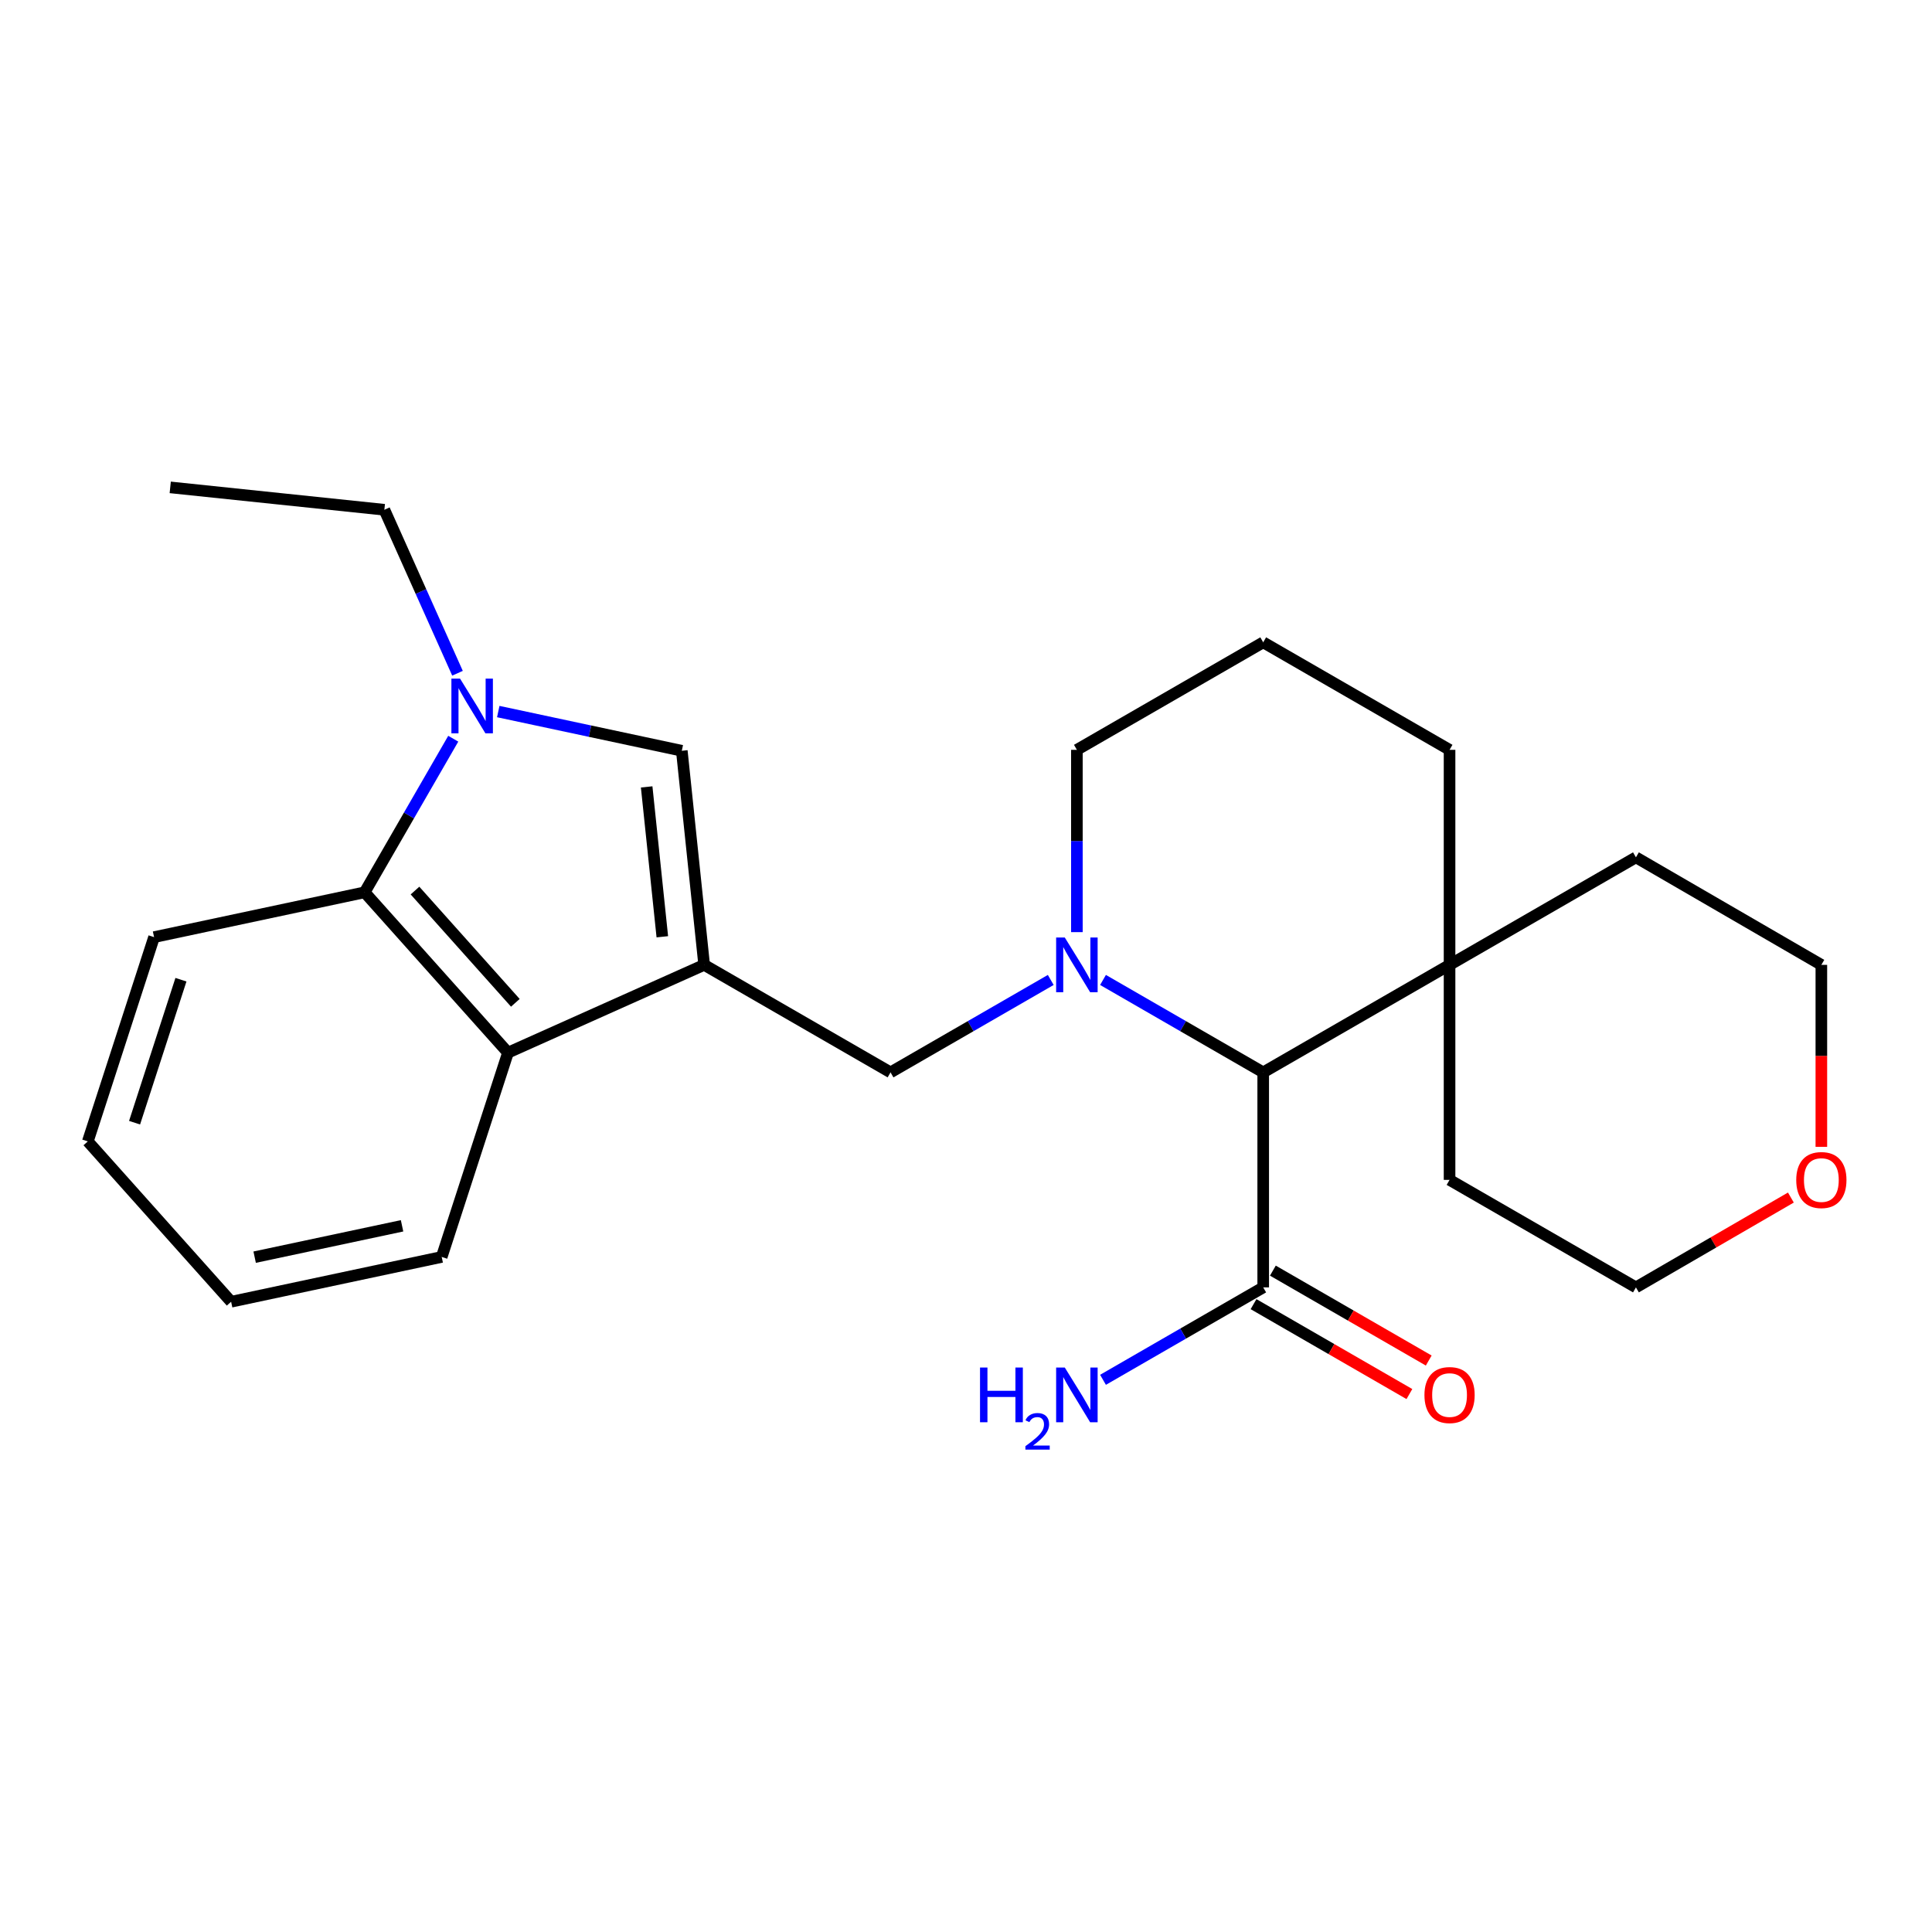 <?xml version='1.0' encoding='iso-8859-1'?>
<svg version='1.1' baseProfile='full'
              xmlns='http://www.w3.org/2000/svg'
                      xmlns:rdkit='http://www.rdkit.org/xml'
                      xmlns:xlink='http://www.w3.org/1999/xlink'
                  xml:space='preserve'
width='1000px' height='1000px' viewBox='0 0 1000 1000'>
<!-- END OF HEADER -->
<rect style='opacity:1.0;fill:#FFFFFF;stroke:none' width='1000' height='1000' x='0' y='0'> </rect>
<path class='bond-2' d='M 364.474,499.416 L 352.9,388.595' style='fill:none;fill-rule:evenodd;stroke:#000000;stroke-width:6px;stroke-linecap:butt;stroke-linejoin:miter;stroke-opacity:1' />
<path class='bond-2' d='M 342.815,484.873 L 334.713,407.299' style='fill:none;fill-rule:evenodd;stroke:#000000;stroke-width:6px;stroke-linecap:butt;stroke-linejoin:miter;stroke-opacity:1' />
<path class='bond-3' d='M 364.474,499.416 L 262.935,544.855' style='fill:none;fill-rule:evenodd;stroke:#000000;stroke-width:6px;stroke-linecap:butt;stroke-linejoin:miter;stroke-opacity:1' />
<path class='bond-5' d='M 364.474,499.416 L 460.939,555.06' style='fill:none;fill-rule:evenodd;stroke:#000000;stroke-width:6px;stroke-linecap:butt;stroke-linejoin:miter;stroke-opacity:1' />
<path class='bond-0' d='M 543.869,507.218 L 502.404,531.139' style='fill:none;fill-rule:evenodd;stroke:#0000FF;stroke-width:6px;stroke-linecap:butt;stroke-linejoin:miter;stroke-opacity:1' />
<path class='bond-0' d='M 502.404,531.139 L 460.939,555.06' style='fill:none;fill-rule:evenodd;stroke:#000000;stroke-width:6px;stroke-linecap:butt;stroke-linejoin:miter;stroke-opacity:1' />
<path class='bond-6' d='M 570.916,507.218 L 612.376,531.139' style='fill:none;fill-rule:evenodd;stroke:#0000FF;stroke-width:6px;stroke-linecap:butt;stroke-linejoin:miter;stroke-opacity:1' />
<path class='bond-6' d='M 612.376,531.139 L 653.835,555.06' style='fill:none;fill-rule:evenodd;stroke:#000000;stroke-width:6px;stroke-linecap:butt;stroke-linejoin:miter;stroke-opacity:1' />
<path class='bond-12' d='M 557.393,482.473 L 557.393,435.295' style='fill:none;fill-rule:evenodd;stroke:#0000FF;stroke-width:6px;stroke-linecap:butt;stroke-linejoin:miter;stroke-opacity:1' />
<path class='bond-12' d='M 557.393,435.295 L 557.393,388.116' style='fill:none;fill-rule:evenodd;stroke:#000000;stroke-width:6px;stroke-linecap:butt;stroke-linejoin:miter;stroke-opacity:1' />
<path class='bond-1' d='M 257.897,368.3 L 305.399,378.447' style='fill:none;fill-rule:evenodd;stroke:#0000FF;stroke-width:6px;stroke-linecap:butt;stroke-linejoin:miter;stroke-opacity:1' />
<path class='bond-1' d='M 305.399,378.447 L 352.9,388.595' style='fill:none;fill-rule:evenodd;stroke:#000000;stroke-width:6px;stroke-linecap:butt;stroke-linejoin:miter;stroke-opacity:1' />
<path class='bond-13' d='M 236.803,348.472 L 217.873,306.161' style='fill:none;fill-rule:evenodd;stroke:#0000FF;stroke-width:6px;stroke-linecap:butt;stroke-linejoin:miter;stroke-opacity:1' />
<path class='bond-13' d='M 217.873,306.161 L 198.944,263.851' style='fill:none;fill-rule:evenodd;stroke:#000000;stroke-width:6px;stroke-linecap:butt;stroke-linejoin:miter;stroke-opacity:1' />
<path class='bond-25' d='M 234.607,382.357 L 211.673,422.106' style='fill:none;fill-rule:evenodd;stroke:#0000FF;stroke-width:6px;stroke-linecap:butt;stroke-linejoin:miter;stroke-opacity:1' />
<path class='bond-25' d='M 211.673,422.106 L 188.738,461.856' style='fill:none;fill-rule:evenodd;stroke:#000000;stroke-width:6px;stroke-linecap:butt;stroke-linejoin:miter;stroke-opacity:1' />
<path class='bond-4' d='M 262.935,544.855 L 188.738,461.856' style='fill:none;fill-rule:evenodd;stroke:#000000;stroke-width:6px;stroke-linecap:butt;stroke-linejoin:miter;stroke-opacity:1' />
<path class='bond-4' d='M 266.74,519.054 L 214.802,460.955' style='fill:none;fill-rule:evenodd;stroke:#000000;stroke-width:6px;stroke-linecap:butt;stroke-linejoin:miter;stroke-opacity:1' />
<path class='bond-14' d='M 262.935,544.855 L 228.624,650.59' style='fill:none;fill-rule:evenodd;stroke:#000000;stroke-width:6px;stroke-linecap:butt;stroke-linejoin:miter;stroke-opacity:1' />
<path class='bond-15' d='M 188.738,461.856 L 79.743,485.059' style='fill:none;fill-rule:evenodd;stroke:#000000;stroke-width:6px;stroke-linecap:butt;stroke-linejoin:miter;stroke-opacity:1' />
<path class='bond-7' d='M 653.835,555.06 L 653.835,666.348' style='fill:none;fill-rule:evenodd;stroke:#000000;stroke-width:6px;stroke-linecap:butt;stroke-linejoin:miter;stroke-opacity:1' />
<path class='bond-8' d='M 653.835,555.06 L 750.289,499.416' style='fill:none;fill-rule:evenodd;stroke:#000000;stroke-width:6px;stroke-linecap:butt;stroke-linejoin:miter;stroke-opacity:1' />
<path class='bond-9' d='M 648.83,675.024 L 689.165,698.293' style='fill:none;fill-rule:evenodd;stroke:#000000;stroke-width:6px;stroke-linecap:butt;stroke-linejoin:miter;stroke-opacity:1' />
<path class='bond-9' d='M 689.165,698.293 L 729.5,721.563' style='fill:none;fill-rule:evenodd;stroke:#FF0000;stroke-width:6px;stroke-linecap:butt;stroke-linejoin:miter;stroke-opacity:1' />
<path class='bond-9' d='M 658.84,657.673 L 699.175,680.942' style='fill:none;fill-rule:evenodd;stroke:#000000;stroke-width:6px;stroke-linecap:butt;stroke-linejoin:miter;stroke-opacity:1' />
<path class='bond-9' d='M 699.175,680.942 L 739.51,704.211' style='fill:none;fill-rule:evenodd;stroke:#FF0000;stroke-width:6px;stroke-linecap:butt;stroke-linejoin:miter;stroke-opacity:1' />
<path class='bond-11' d='M 653.835,666.348 L 612.376,690.269' style='fill:none;fill-rule:evenodd;stroke:#000000;stroke-width:6px;stroke-linecap:butt;stroke-linejoin:miter;stroke-opacity:1' />
<path class='bond-11' d='M 612.376,690.269 L 570.916,714.19' style='fill:none;fill-rule:evenodd;stroke:#0000FF;stroke-width:6px;stroke-linecap:butt;stroke-linejoin:miter;stroke-opacity:1' />
<path class='bond-18' d='M 750.289,499.416 L 750.289,610.704' style='fill:none;fill-rule:evenodd;stroke:#000000;stroke-width:6px;stroke-linecap:butt;stroke-linejoin:miter;stroke-opacity:1' />
<path class='bond-19' d='M 750.289,499.416 L 846.754,443.76' style='fill:none;fill-rule:evenodd;stroke:#000000;stroke-width:6px;stroke-linecap:butt;stroke-linejoin:miter;stroke-opacity:1' />
<path class='bond-27' d='M 750.289,499.416 L 750.289,388.116' style='fill:none;fill-rule:evenodd;stroke:#000000;stroke-width:6px;stroke-linecap:butt;stroke-linejoin:miter;stroke-opacity:1' />
<path class='bond-10' d='M 942.729,593.602 L 942.729,546.509' style='fill:none;fill-rule:evenodd;stroke:#FF0000;stroke-width:6px;stroke-linecap:butt;stroke-linejoin:miter;stroke-opacity:1' />
<path class='bond-10' d='M 942.729,546.509 L 942.729,499.416' style='fill:none;fill-rule:evenodd;stroke:#000000;stroke-width:6px;stroke-linecap:butt;stroke-linejoin:miter;stroke-opacity:1' />
<path class='bond-28' d='M 926.956,619.849 L 886.855,643.099' style='fill:none;fill-rule:evenodd;stroke:#FF0000;stroke-width:6px;stroke-linecap:butt;stroke-linejoin:miter;stroke-opacity:1' />
<path class='bond-28' d='M 886.855,643.099 L 846.754,666.348' style='fill:none;fill-rule:evenodd;stroke:#000000;stroke-width:6px;stroke-linecap:butt;stroke-linejoin:miter;stroke-opacity:1' />
<path class='bond-17' d='M 557.393,388.116 L 653.835,332.472' style='fill:none;fill-rule:evenodd;stroke:#000000;stroke-width:6px;stroke-linecap:butt;stroke-linejoin:miter;stroke-opacity:1' />
<path class='bond-22' d='M 198.944,263.851 L 88.111,252.266' style='fill:none;fill-rule:evenodd;stroke:#000000;stroke-width:6px;stroke-linecap:butt;stroke-linejoin:miter;stroke-opacity:1' />
<path class='bond-23' d='M 228.624,650.59 L 119.628,673.783' style='fill:none;fill-rule:evenodd;stroke:#000000;stroke-width:6px;stroke-linecap:butt;stroke-linejoin:miter;stroke-opacity:1' />
<path class='bond-23' d='M 208.106,634.476 L 131.809,650.71' style='fill:none;fill-rule:evenodd;stroke:#000000;stroke-width:6px;stroke-linecap:butt;stroke-linejoin:miter;stroke-opacity:1' />
<path class='bond-26' d='M 79.743,485.059 L 45.455,590.784' style='fill:none;fill-rule:evenodd;stroke:#000000;stroke-width:6px;stroke-linecap:butt;stroke-linejoin:miter;stroke-opacity:1' />
<path class='bond-26' d='M 93.654,507.098 L 69.653,581.105' style='fill:none;fill-rule:evenodd;stroke:#000000;stroke-width:6px;stroke-linecap:butt;stroke-linejoin:miter;stroke-opacity:1' />
<path class='bond-16' d='M 750.289,388.116 L 653.835,332.472' style='fill:none;fill-rule:evenodd;stroke:#000000;stroke-width:6px;stroke-linecap:butt;stroke-linejoin:miter;stroke-opacity:1' />
<path class='bond-21' d='M 750.289,610.704 L 846.754,666.348' style='fill:none;fill-rule:evenodd;stroke:#000000;stroke-width:6px;stroke-linecap:butt;stroke-linejoin:miter;stroke-opacity:1' />
<path class='bond-20' d='M 846.754,443.76 L 942.729,499.416' style='fill:none;fill-rule:evenodd;stroke:#000000;stroke-width:6px;stroke-linecap:butt;stroke-linejoin:miter;stroke-opacity:1' />
<path class='bond-24' d='M 119.628,673.783 L 45.455,590.784' style='fill:none;fill-rule:evenodd;stroke:#000000;stroke-width:6px;stroke-linecap:butt;stroke-linejoin:miter;stroke-opacity:1' />
<path  class='atom-1' d='M 551.133 485.256
L 560.413 500.256
Q 561.333 501.736, 562.813 504.416
Q 564.293 507.096, 564.373 507.256
L 564.373 485.256
L 568.133 485.256
L 568.133 513.576
L 564.253 513.576
L 554.293 497.176
Q 553.133 495.256, 551.893 493.056
Q 550.693 490.856, 550.333 490.176
L 550.333 513.576
L 546.653 513.576
L 546.653 485.256
L 551.133 485.256
' fill='#0000FF'/>
<path  class='atom-2' d='M 238.123 351.253
L 247.403 366.253
Q 248.323 367.733, 249.803 370.413
Q 251.283 373.093, 251.363 373.253
L 251.363 351.253
L 255.123 351.253
L 255.123 379.573
L 251.243 379.573
L 241.283 363.173
Q 240.123 361.253, 238.883 359.053
Q 237.683 356.853, 237.323 356.173
L 237.323 379.573
L 233.643 379.573
L 233.643 351.253
L 238.123 351.253
' fill='#0000FF'/>
<path  class='atom-10' d='M 737.289 722.073
Q 737.289 715.273, 740.649 711.473
Q 744.009 707.673, 750.289 707.673
Q 756.569 707.673, 759.929 711.473
Q 763.289 715.273, 763.289 722.073
Q 763.289 728.953, 759.889 732.873
Q 756.489 736.753, 750.289 736.753
Q 744.049 736.753, 740.649 732.873
Q 737.289 728.993, 737.289 722.073
M 750.289 733.553
Q 754.609 733.553, 756.929 730.673
Q 759.289 727.753, 759.289 722.073
Q 759.289 716.513, 756.929 713.713
Q 754.609 710.873, 750.289 710.873
Q 745.969 710.873, 743.609 713.673
Q 741.289 716.473, 741.289 722.073
Q 741.289 727.793, 743.609 730.673
Q 745.969 733.553, 750.289 733.553
' fill='#FF0000'/>
<path  class='atom-11' d='M 929.729 610.784
Q 929.729 603.984, 933.089 600.184
Q 936.449 596.384, 942.729 596.384
Q 949.009 596.384, 952.369 600.184
Q 955.729 603.984, 955.729 610.784
Q 955.729 617.664, 952.329 621.584
Q 948.929 625.464, 942.729 625.464
Q 936.489 625.464, 933.089 621.584
Q 929.729 617.704, 929.729 610.784
M 942.729 622.264
Q 947.049 622.264, 949.369 619.384
Q 951.729 616.464, 951.729 610.784
Q 951.729 605.224, 949.369 602.424
Q 947.049 599.584, 942.729 599.584
Q 938.409 599.584, 936.049 602.384
Q 933.729 605.184, 933.729 610.784
Q 933.729 616.504, 936.049 619.384
Q 938.409 622.264, 942.729 622.264
' fill='#FF0000'/>
<path  class='atom-12' d='M 507.26 707.833
L 511.1 707.833
L 511.1 719.873
L 525.58 719.873
L 525.58 707.833
L 529.42 707.833
L 529.42 736.153
L 525.58 736.153
L 525.58 723.073
L 511.1 723.073
L 511.1 736.153
L 507.26 736.153
L 507.26 707.833
' fill='#0000FF'/>
<path  class='atom-12' d='M 530.793 735.159
Q 531.479 733.39, 533.116 732.413
Q 534.753 731.41, 537.023 731.41
Q 539.848 731.41, 541.432 732.941
Q 543.016 734.473, 543.016 737.192
Q 543.016 739.964, 540.957 742.551
Q 538.924 745.138, 534.7 748.201
L 543.333 748.201
L 543.333 750.313
L 530.74 750.313
L 530.74 748.544
Q 534.225 746.062, 536.284 744.214
Q 538.37 742.366, 539.373 740.703
Q 540.376 739.04, 540.376 737.324
Q 540.376 735.529, 539.478 734.525
Q 538.581 733.522, 537.023 733.522
Q 535.518 733.522, 534.515 734.129
Q 533.512 734.737, 532.799 736.083
L 530.793 735.159
' fill='#0000FF'/>
<path  class='atom-12' d='M 551.133 707.833
L 560.413 722.833
Q 561.333 724.313, 562.813 726.993
Q 564.293 729.673, 564.373 729.833
L 564.373 707.833
L 568.133 707.833
L 568.133 736.153
L 564.253 736.153
L 554.293 719.753
Q 553.133 717.833, 551.893 715.633
Q 550.693 713.433, 550.333 712.753
L 550.333 736.153
L 546.653 736.153
L 546.653 707.833
L 551.133 707.833
' fill='#0000FF'/>
</svg>
